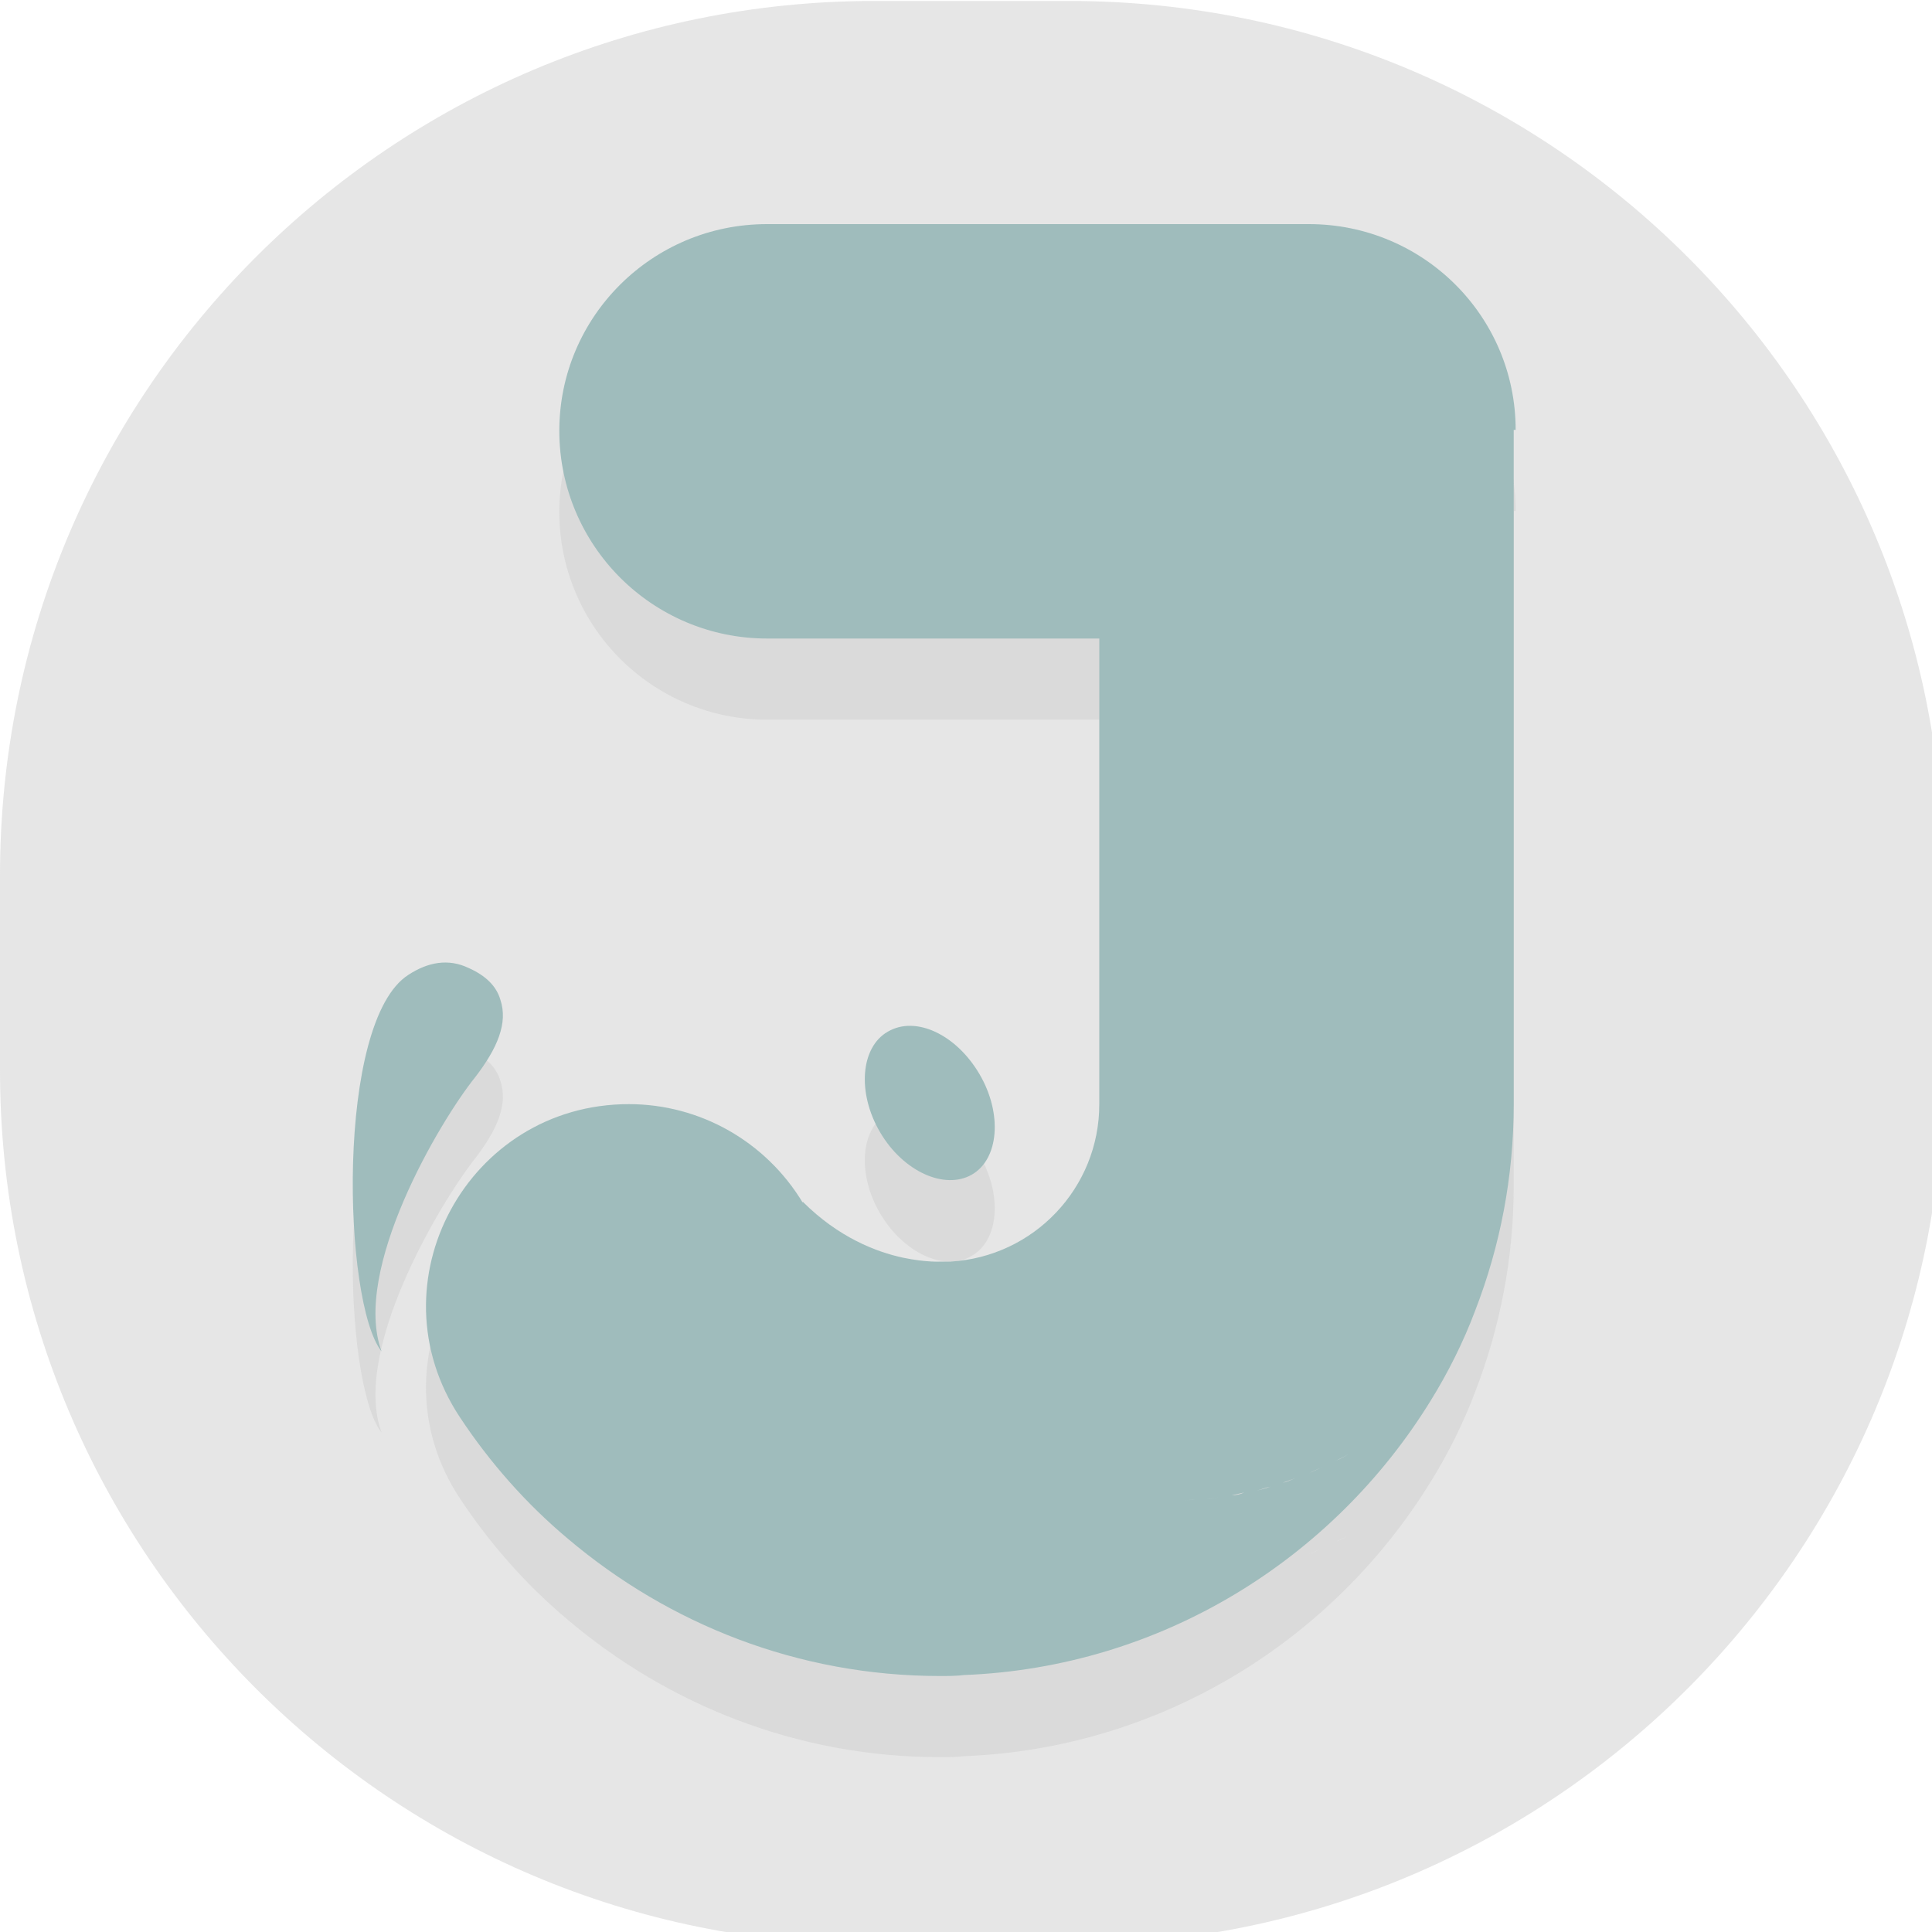 <?xml version="1.0" encoding="utf-8"?>
<!-- Generator: Adobe Illustrator 25.2.0, SVG Export Plug-In . SVG Version: 6.00 Build 0)  -->
<svg version="1.1" id="Layer_1" xmlns="http://www.w3.org/2000/svg" xmlns:xlink="http://www.w3.org/1999/xlink" x="0px" y="0px"
	 viewBox="0 0 200 200" style="enable-background:new 0 0 200 200;" xml:space="preserve">
<style type="text/css">
	.st0{opacity:0.31;fill-rule:evenodd;clip-rule:evenodd;fill:#AFAFAF;}
	.st1{opacity:0.31;}
	.st2{fill-rule:evenodd;clip-rule:evenodd;fill:#BFBFBF;}
	.st3{fill-rule:evenodd;clip-rule:evenodd;fill:#005F5F;}
</style>
<path class="st0" d="M110.7,201.3H90.5c-50,0-90.5-40.5-90.5-90.5V90.6c0-50,40.5-90.5,90.5-90.5h20.2c50,0,90.5,40.5,90.5,90.5
	v20.2C201.2,160.8,160.7,201.3,110.7,201.3z"/>
<g class="st1">
	<g>
		<path class="st2" d="M100.6,130c2.8-1.6,3.2-6.3,0.8-10.4c-2.4-4.1-6.6-6.1-9.5-4.4c-2.8,1.6-3.2,6.3-0.8,10.4
			C93.5,129.7,97.8,131.7,100.6,130z"/>
		<path class="st2" d="M156.9,52.9c0-11.8-9.6-21.3-21.4-21.3h-13.6H88.2h-8.8c-11.9,0-21.5,9.6-21.5,21.4c0,5.9,2.4,11.3,6.3,15.2
			c3.9,3.9,9.3,6.3,15.2,6.3h23.5h10.9v8v40.2c0,8.7-6.8,15.8-15.4,16.3c-0.3,0-0.7,0-1,0c0,0-1.5,0.1-3.9-0.4
			c-2.8-0.6-6.7-2.1-10.4-5.8c0,0,0,0,0,0.1c-3.8-6.3-10.6-10.2-18-10.2c-16.7,0-26.7,18.5-17.5,32.4c3.1,4.7,6.9,9,11.2,12.6
			c0,0,0,0,0,0c10.4,8.8,23.8,14.2,38.5,14.2c0.8,0,1.7,0,2.5-0.1c20.4-0.8,38.2-12,48.3-28.4c-2.5,1.9-4.9,3.5-7.3,4.9
			c2.4-1.4,4.8-3,7.3-4.9c0,0,0,0,0,0l0,0c1.8-2.9,3.4-6.1,4.6-9.3c2.6-6.7,4-13.9,4-21.4v-21.4c0,0,0,0,0,0v-5.3c0,0,0,0,0,0V52.9z
			 M120.1,163.7c0.3,0,0.5,0,0.8,0C120.6,163.7,120.3,163.7,120.1,163.7z M122.5,163.7c0.4,0,0.8,0,1.2-0.1
			C123.2,163.7,122.9,163.7,122.5,163.7z M126.2,163.4c-0.4,0.1-0.9,0.1-1.3,0.2C125.4,163.6,125.8,163.5,126.2,163.4z M138.3,159.6
			c0.4-0.2,0.9-0.4,1.3-0.7C139.2,159.2,138.8,159.4,138.3,159.6z M127.5,163.3c0.4-0.1,0.9-0.2,1.3-0.3
			C128.4,163.1,127.9,163.2,127.5,163.3z M130.1,162.7c0.4-0.1,0.9-0.2,1.4-0.4C131,162.5,130.5,162.6,130.1,162.7z M132.8,161.9
			c0.4-0.1,0.9-0.3,1.3-0.5C133.7,161.6,133.2,161.8,132.8,161.9z M135.5,160.9c0.4-0.2,0.9-0.4,1.3-0.6
			C136.4,160.5,136,160.7,135.5,160.9z"/>
		<path class="st2" d="M49.2,119.9c2.3-3,3.4-5.6,2.6-8c-0.4-1.4-1.5-2.5-3.3-3.3c-2.1-1-4.2-0.6-6.2,0.7c-7.6,4.8-6.8,34-2.8,39
			C36.4,139.9,45.5,124.6,49.2,119.9z"/>
	</g>
	<g>
		<path class="st3" d="M100.6,121.6c2.8-1.6,3.2-6.3,0.8-10.4c-2.4-4.1-6.6-6.1-9.5-4.4c-2.8,1.6-3.2,6.3-0.8,10.4
			C93.5,121.3,97.8,123.2,100.6,121.6z"/>
		<path class="st3" d="M156.9,44.5c0-11.8-9.6-21.3-21.4-21.3h-13.6H88.2h-8.8c-11.9,0-21.5,9.6-21.5,21.4c0,5.9,2.4,11.3,6.3,15.2
			c3.9,3.9,9.3,6.3,15.2,6.3h23.5h10.9v8v40.2c0,8.7-6.8,15.8-15.4,16.3c-0.3,0-0.7,0-1,0c0,0-1.5,0.1-3.9-0.4
			c-2.8-0.6-6.7-2.1-10.4-5.8c0,0,0,0,0,0.1c-3.8-6.3-10.6-10.2-18-10.2c-16.7,0-26.7,18.5-17.5,32.4c3.1,4.7,6.9,9,11.2,12.6
			c0,0,0,0,0,0c10.4,8.8,23.8,14.2,38.5,14.2c0.8,0,1.7,0,2.5-0.1c20.4-0.8,38.2-12,48.3-28.4c-2.5,1.9-4.9,3.5-7.3,4.9
			c2.4-1.4,4.8-3,7.3-4.9c0,0,0,0,0,0l0,0c1.8-2.9,3.4-6.1,4.6-9.3c2.6-6.7,4-13.9,4-21.4V92.8c0,0,0,0,0,0v-5.3c0,0,0,0,0,0V44.5z
			 M120.1,155.3c0.3,0,0.5,0,0.8,0C120.6,155.3,120.3,155.3,120.1,155.3z M122.5,155.3c0.4,0,0.8,0,1.2-0.1
			C123.2,155.3,122.9,155.3,122.5,155.3z M126.2,155c-0.4,0.1-0.9,0.1-1.3,0.2C125.4,155.1,125.8,155.1,126.2,155z M138.3,151.2
			c0.4-0.2,0.9-0.4,1.3-0.7C139.2,150.8,138.8,151,138.3,151.2z M127.5,154.8c0.4-0.1,0.9-0.2,1.3-0.3
			C128.4,154.7,127.9,154.8,127.5,154.8z M130.1,154.3c0.4-0.1,0.9-0.2,1.4-0.4C131,154,130.5,154.2,130.1,154.3z M132.8,153.5
			c0.4-0.1,0.9-0.3,1.3-0.5C133.7,153.2,133.2,153.3,132.8,153.5z M135.5,152.5c0.4-0.2,0.9-0.4,1.3-0.6
			C136.4,152.1,136,152.3,135.5,152.5z"/>
		<path class="st3" d="M49.2,111.5c2.3-3,3.4-5.6,2.6-8c-0.4-1.4-1.5-2.5-3.3-3.3c-2.1-1-4.2-0.6-6.2,0.7c-7.6,4.8-6.8,34-2.8,39
			C36.4,131.5,45.5,116.1,49.2,111.5z"/>
	</g>
</g>
</svg>
